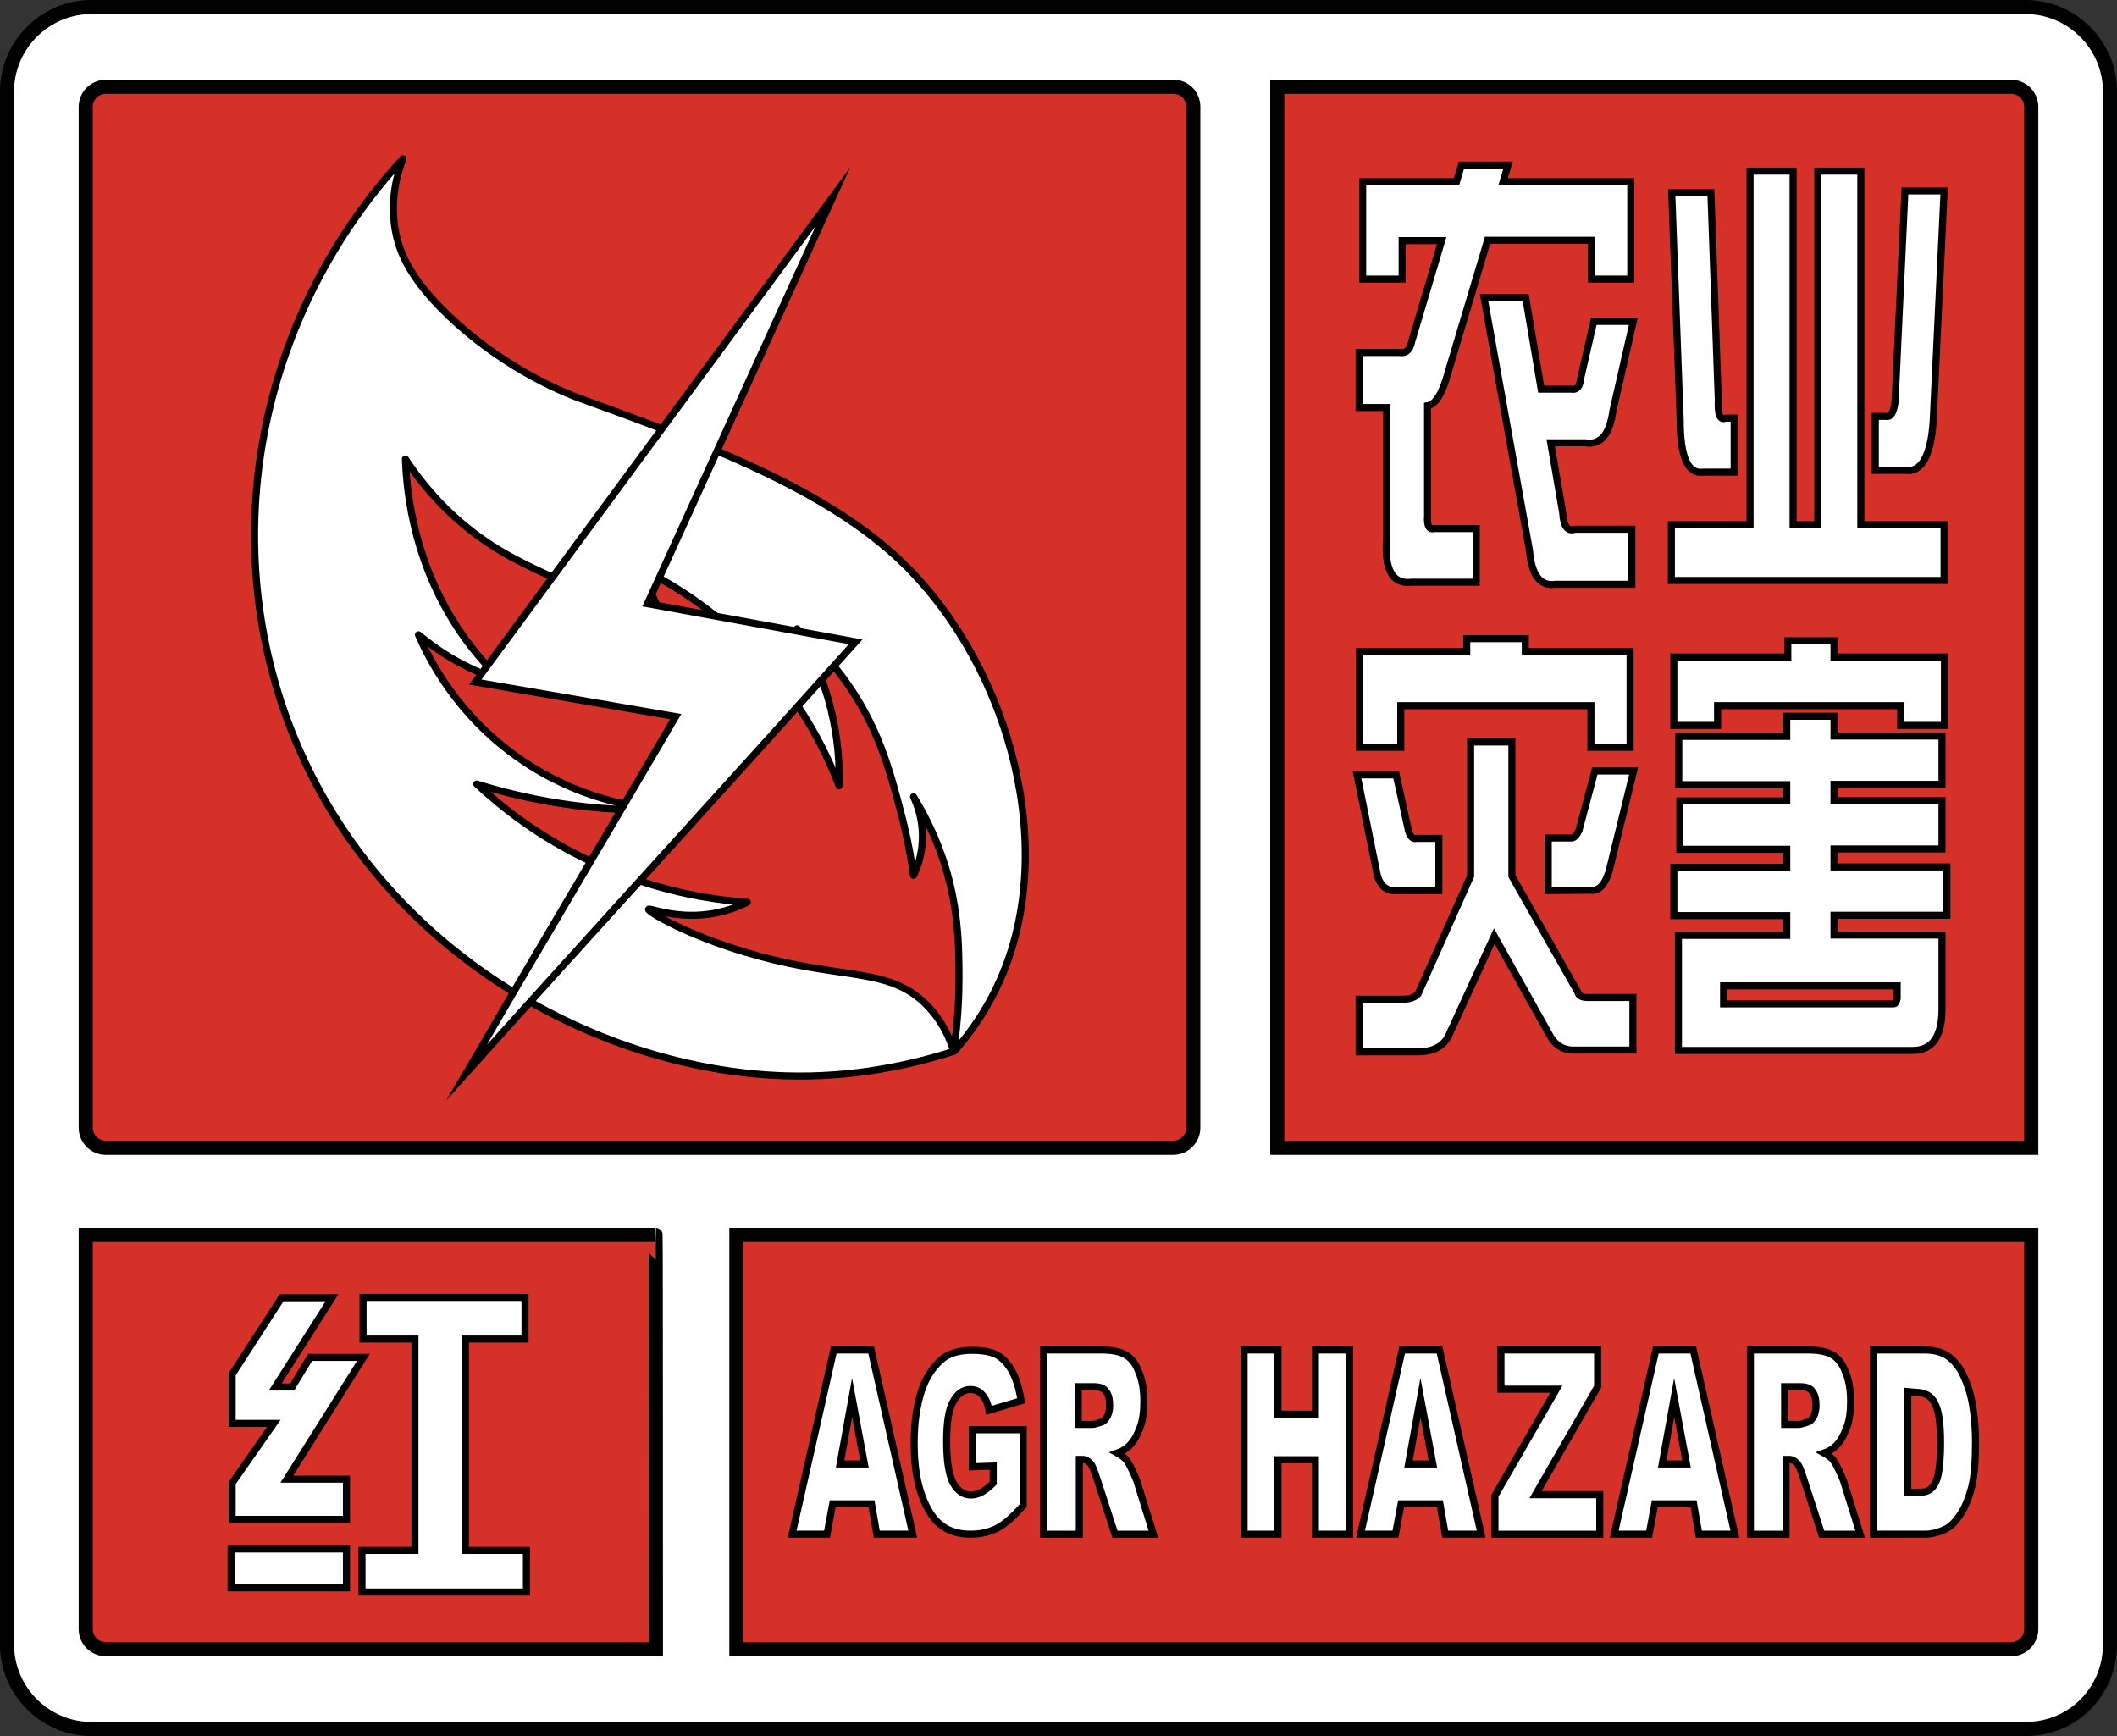 <?xml version="1.0" encoding="utf-8"?><!-- Generator: Adobe Illustrator 23.0.3, SVG Export Plug-In . SVG Version: 6.00 Build 0)  --><svg version="1.1" id="图层_1" xmlns="http://www.w3.org/2000/svg" xmlns:xlink="http://www.w3.org/1999/xlink" x="0px" y="0px" width="600px" height="492px" viewBox="0 0 600 492" style="enable-background:new 0 0 600 492;" xml:space="preserve"><rect x="0" y="0" width="600" height="492" fill="#333333" stroke="none"/><style type="text/css">.st0{fill:#FFFFFF;stroke:#000000;stroke-width:4;stroke-miterlimit:10;}.st1{fill:#D63128;stroke:#000000;stroke-width:4;stroke-miterlimit:10;}.st2{fill:#FFFFFF;stroke:#000000;stroke-width:2;stroke-linecap:round;stroke-linejoin:round;stroke-miterlimit:10;}.st3{fill:#FFFFFF;stroke:#000000;stroke-width:2;stroke-miterlimit:10;}</style><path class="st0" d="M574.2,2H25.8C12.8,2,2,12.8,2,25.8v440.4c0,13,10.8,23.8,23.8,23.8h548.4c13.4,0,23.8-10.8,23.8-23.8V25.8C598,12.8,587.2,2,574.2,2z"/><path class="st1" d="M332.6,24.6H30c-3.1,0-5.7,2.5-5.7,5.7v289.3c0,3.1,2.5,5.7,5.7,5.7h302.5c3.1,0,5.7-2.5,5.7-5.7V30.3C338.2,27.1,335.7,24.6,332.6,24.6z"/><path class="st1" d="M362,24.6h208c3.1,0,5.7,2.5,5.7,5.7v295H362V24.6z"/><path class="st1" d="M575.7,461.7c0,3.1-2.5,5.7-5.7,5.7H208.7V350h367V461.7z"/><path class="st1" d="M185.9,467.4H30c-3.1,0-5.7-2.5-5.7-5.7V350h161.5C185.9,350,185.9,467.4,185.9,467.4z"/><path class="st2" d="M222.7,304.9c-54.5-1.6-117.9-36.7-141.5-101.5c-19.6-54-6.8-115.2,33-158.4c-1.6,4.1-3.7,11.5-2.2,20.1c1.1,6.4,4.3,14.1,15.5,24.7c16.8,15.9,34.9,22.4,37.1,23.2c31.4,11.4,66.7,24.2,88.9,44.3c31.2,28.3,46.7,80.2,30.7,118.7c-4,9.7-9.4,17-13.7,21.9C258.6,301.7,242.2,305.5,222.7,304.9z M261.4,238.3c-0.2,4.4-1.5,7.8-2.5,9.8c-0.6-4.5-1.7-10.8-3.7-18.3c-3-11.5-6.4-24-15.6-36.8c-2.8-3.9-7.2-9.3-13.7-14.8c3.2,5.1,7.1,12.8,9.6,22.8c2.1,8.6,2.5,16.1,2.3,21.7c-3.3-8.7-9.8-22.5-22.2-36.1c-12.8-14.1-26.5-21.9-35-26c2.6,4.7,5.3,9.9,7.8,15.8c2.2,5.1,4,10.1,5.5,14.6c-1.6-2-4.6-5.5-8.7-9.4c-18.6-17.5-34.5-17.3-52.7-32c-4.5-3.6-11.1-9.7-17.6-19.5c0.4,11,2.9,30.5,15.8,49.3c3.7,5.4,7.7,9.8,11.5,13.5c-3.2-1-7-2.5-11-4.6c-5.3-2.7-9.4-5.8-12.6-8.4c3,6.9,11,23,29.1,35.4c16.3,11.2,32.4,13.5,39.9,14.2c-8.1,0.2-17.9-0.1-28.8-1.8c-9-1.4-16.9-3.4-23.7-5.5c7,6.5,17.6,15,32.3,21.9c17.8,8.4,34,10.9,44.4,11.6c-2.8,1.4-6.5,2.8-11,3.4c-9.7,1.3-16.8-1.9-17-1.4c-0.3,0.8,15.7,10.2,39.7,15.3c18.9,4,29.8,2.5,39,11.7c4.5,4.5,6.7,9.6,7.8,13.2c1.2-8.4,1.5-15.4,1.5-20.5c0-9.5-0.1-21.2-4.9-34.9c-2.6-7.3-5.7-13-8-16.7C259.9,227.9,261.7,232.4,261.4,238.3z"/><path class="st3" d="M191.5,203.1C171.7,237,152,270,132.2,304c37.1-41.3,73.3-80.8,110.3-122.1l-59-10.8l52.6-115.4L134.7,193.3L191.5,203.1z"/><g><path class="st3" d="M412.8,51.5l1.4-4.7h13.2l-1.4,4.7h36.2v27.6h-11.2V68.1h-29.4l-11.2,37.5c-1.6,5.9-3.5,9-5.8,9.4v31.2c-0.2,2.8,0.4,4,2,3.6h11.8V165h-18.3c-5.4,0.7-7.8-3.5-7.1-12.5v-37h-7.8V99.9h11.5c1.8,0.3,2.9-0.7,3.4-3.1l8.5-28.6h-11.2v10.9h-11.2V51.5H412.8z M433.5,156.1l-12.9-71.8h11.8l4.4,26h8.5c1.6,0.3,2.5-0.7,2.7-3.1l3.7-16.1h11.2l-5.8,25.5c-0.9,6.6-3.5,9.6-7.8,8.9h-9.8l3.4,19.8c0.2,3.8,1.4,5.4,3.4,4.7h16.2v15.6h-21.7C436.6,166.2,434.1,163.1,433.5,156.1z"/><path class="st3" d="M496,48.5h12.2v100.2h7V48.5h12.2v100.2H551v15.8h-77.3v-15.8H496V48.5z M476.2,119l-2.4-64.4h11.1l2.1,58.8c-0.2,4.1,0.5,5.8,2.1,5.1h2.4v15.3h-8.7C478.4,134.5,476.2,129.6,476.2,119z M537.1,113.9l2.8-59.8H551l-3.1,65.4c-0.7,9.9-3.4,14.5-8,13.8h-8.4V118h3.1C535.8,118.3,536.7,117,537.1,113.9z"/></g><g><path class="st3" d="M407.7,252.4H396c-3.2,0.3-5.2-1.5-5.9-5.6l-5.5-27.2h11.1l3.5,15.9c0.5,1.7,1.3,2.4,2.4,2.1h6.2v14.8H407.7z M385.3,211.8v-27.2h30.4V181h16.6v3.6H462v27.2h-11.1V200H397v11.8H385.3z M401.9,281.7l14.9-33.4v-38h11.7v38l18.7,32.9c0.2,1,1.1,1.5,2.8,1.5h12.8v14.9h-16.9c-3,0-5.3-1.5-6.9-4.6l-15.5-27.7L410.8,293c-1.4,3.4-4.4,5.1-9,5.1h-16.6v-14.9h12.4C399.6,283.2,400.9,282.7,401.9,281.7z M438.8,252.4v-14.9h6.6c0.7,0,1.4-0.7,2.1-2.1l4.5-16.9h11l-6.9,28.2c-1.2,4.1-3,6-5.5,5.6L438.8,252.4L438.8,252.4z"/><path class="st3" d="M474.4,186.2h32.3v-4.6h13.1v4.6h31.3v19.4h-12.4V200h-51.9v5.6h-12.4L474.4,186.2L474.4,186.2z M506.4,265.1v-5.6h-32v-13.7h32v-5.1h-30.3V227h30.3v-4.6h-30.6v-13.7h30.6V203h13.4v5.6h30.6v13.7h-30.6v4.6h30.6v13.7h-30.6v5.1h32v13.7h-32v5.6h30.6v21c0,7.8-2.8,11.7-8.3,11.7h-66.4v-32.6L506.4,265.1L506.4,265.1z M537.7,279.4h-49.2v5.1h48.2c0.5,0,0.8-0.5,1-1.5V279.4z"/></g><g><path class="st3" d="M247,426.2h-11l-1.6,8.6h-9.9l11.8-52.2h10.6l11.8,52.2h-10.2L247,426.2z M245,414.9l-3.5-18.8l-3.4,18.8H245z"/><path class="st3" d="M275.6,415.7v-10.5h14.4v21.5c-2.8,3.1-5.2,5.3-7.4,6.4c-2.2,1.1-4.6,1.7-7.6,1.7c-3.6,0-6.5-1-8.8-3c-2.3-2-4-5.1-5.3-9.1c-1.3-4-1.8-8.6-1.8-13.9c0-5.5,0.7-10.3,2-14.4c1.3-4.1,3.4-7.1,6-9.3c2-1.6,4.8-2.4,8.3-2.4c3.4,0,5.9,0.5,7.5,1.5c1.6,1,3,2.6,4.1,4.7c1.1,2.1,1.9,4.8,2.4,8.1l-9.1,2.7c-0.3-1.9-1-3.4-1.9-4.4c-0.9-1-2-1.5-3.4-1.5c-2,0-3.7,1.2-4.9,3.5c-1.3,2.3-1.8,6.1-1.8,11.2c0,5.5,0.6,9.4,1.8,11.7c1.3,2.3,2.9,3.5,5.1,3.5c1,0,2-0.3,3-0.8c0.9-0.5,2-1.3,3.3-2.6v-4.8L275.6,415.7L275.6,415.7z"/><path class="st3" d="M295.8,434.8v-52.2H312c3,0,5.3,0.4,6.9,1.3s2.9,2.4,3.8,4.8c1,2.3,1.5,5.1,1.5,8.4c0,2.9-0.3,5.4-1.1,7.5c-0.8,2.1-1.7,3.8-3,5.1c-0.9,0.9-2,1.6-3.4,2.1c1.1,0.6,2,1.3,2.5,1.9c0.3,0.4,0.9,1.3,1.6,2.8c0.7,1.4,1.1,2.5,1.4,3.2l4.7,15.1h-10.9l-5.2-16c-0.7-2.1-1.2-3.4-1.7-4c-0.7-0.8-1.5-1.2-2.3-1.2h-0.9v21.2H295.8L295.8,434.8z M305.6,403.7h4.1c0.4,0,1.3-0.3,2.6-0.7c0.6-0.2,1.1-0.8,1.6-1.7c0.4-0.9,0.6-1.9,0.6-3c0-1.7-0.3-3-1-3.9c-0.6-1-1.8-1.4-3.6-1.4h-4.3V403.7L305.6,403.7z"/><path class="st3" d="M352.6,382.6h9.6v18.2h10.6v-18.2h9.7v52.2h-9.7v-21.1h-10.6v21.1h-9.6V382.6L352.6,382.6z"/><path class="st3" d="M408.1,426.2h-11l-1.6,8.6h-9.9l11.8-52.2h10.6l11.8,52.2h-10.2L408.1,426.2z M406.1,414.9l-3.5-18.8l-3.4,18.8H406.1z"/><path class="st3" d="M425.4,382.6h27.4V393l-17.6,30.6h18.2v11.2h-29.7v-10.9l17.4-30.2h-15.7L425.4,382.6L425.4,382.6z"/><path class="st3" d="M480,426.2h-11l-1.6,8.6h-9.9l11.8-52.2h10.6l11.8,52.2h-10.2L480,426.2z M478,414.9l-3.5-18.8l-3.4,18.8H478z"/><path class="st3" d="M496.1,434.8v-52.2h16.2c3,0,5.3,0.4,6.9,1.3c1.6,0.9,2.9,2.4,3.8,4.8c1,2.3,1.5,5.1,1.5,8.4c0,2.9-0.3,5.4-1.1,7.5c-0.8,2.1-1.7,3.8-3,5.1c-0.9,0.9-2,1.6-3.4,2.1c1.1,0.6,2,1.3,2.5,1.9c0.3,0.4,0.9,1.3,1.6,2.8c0.7,1.4,1.1,2.5,1.4,3.2l4.7,15.1h-10.9l-5.2-16c-0.7-2.1-1.2-3.4-1.7-4c-0.7-0.8-1.5-1.2-2.3-1.2h-0.9v21.2H496.1L496.1,434.8z M505.8,403.7h4.1c0.4,0,1.3-0.3,2.6-0.7c0.6-0.2,1.1-0.8,1.6-1.7c0.4-0.9,0.6-1.9,0.6-3c0-1.7-0.3-3-1-3.9c-0.6-1-1.8-1.4-3.6-1.4h-4.3V403.7L505.8,403.7z"/><path class="st3" d="M531,382.6h14.4c2.9,0,5.1,0.6,6.9,1.9c1.7,1.3,3.2,3.1,4.3,5.6c1.1,2.4,2,5.2,2.5,8.3c0.5,3.1,0.8,6.5,0.8,10.1c0,5.6-0.3,9.9-1.1,13c-0.8,3-1.8,5.6-3.2,7.7c-1.4,2.1-2.8,3.5-4.3,4.2c-2.1,1-4.1,1.4-5.7,1.4H531L531,382.6L531,382.6z M540.7,394.4V423h2.3c2,0,3.5-0.3,4.3-1.1c0.9-0.8,1.6-2.1,2-3.9c0.4-1.8,0.7-4.9,0.7-9c0-5.6-0.5-9.3-1.7-11.4c-1-2.1-2.9-3-5.4-3L540.7,394.4L540.7,394.4z"/></g><g><path class="st3" d="M65.5,450v-11h32.7v11H65.5z M65.8,389.5l14-21.7h14.3L78,393.1h4.8l5.1-8.4H103l-21.7,34.5h16.9v11.4H65.8v-10.3l11.8-16.9H65.8V389.5z M117.6,439.4v-59.9h-14.7v-11.8h45.9v11.8h-16.9v59.9h17.3v11.8h-46.6v-11.8H117.6z"/></g></svg>
